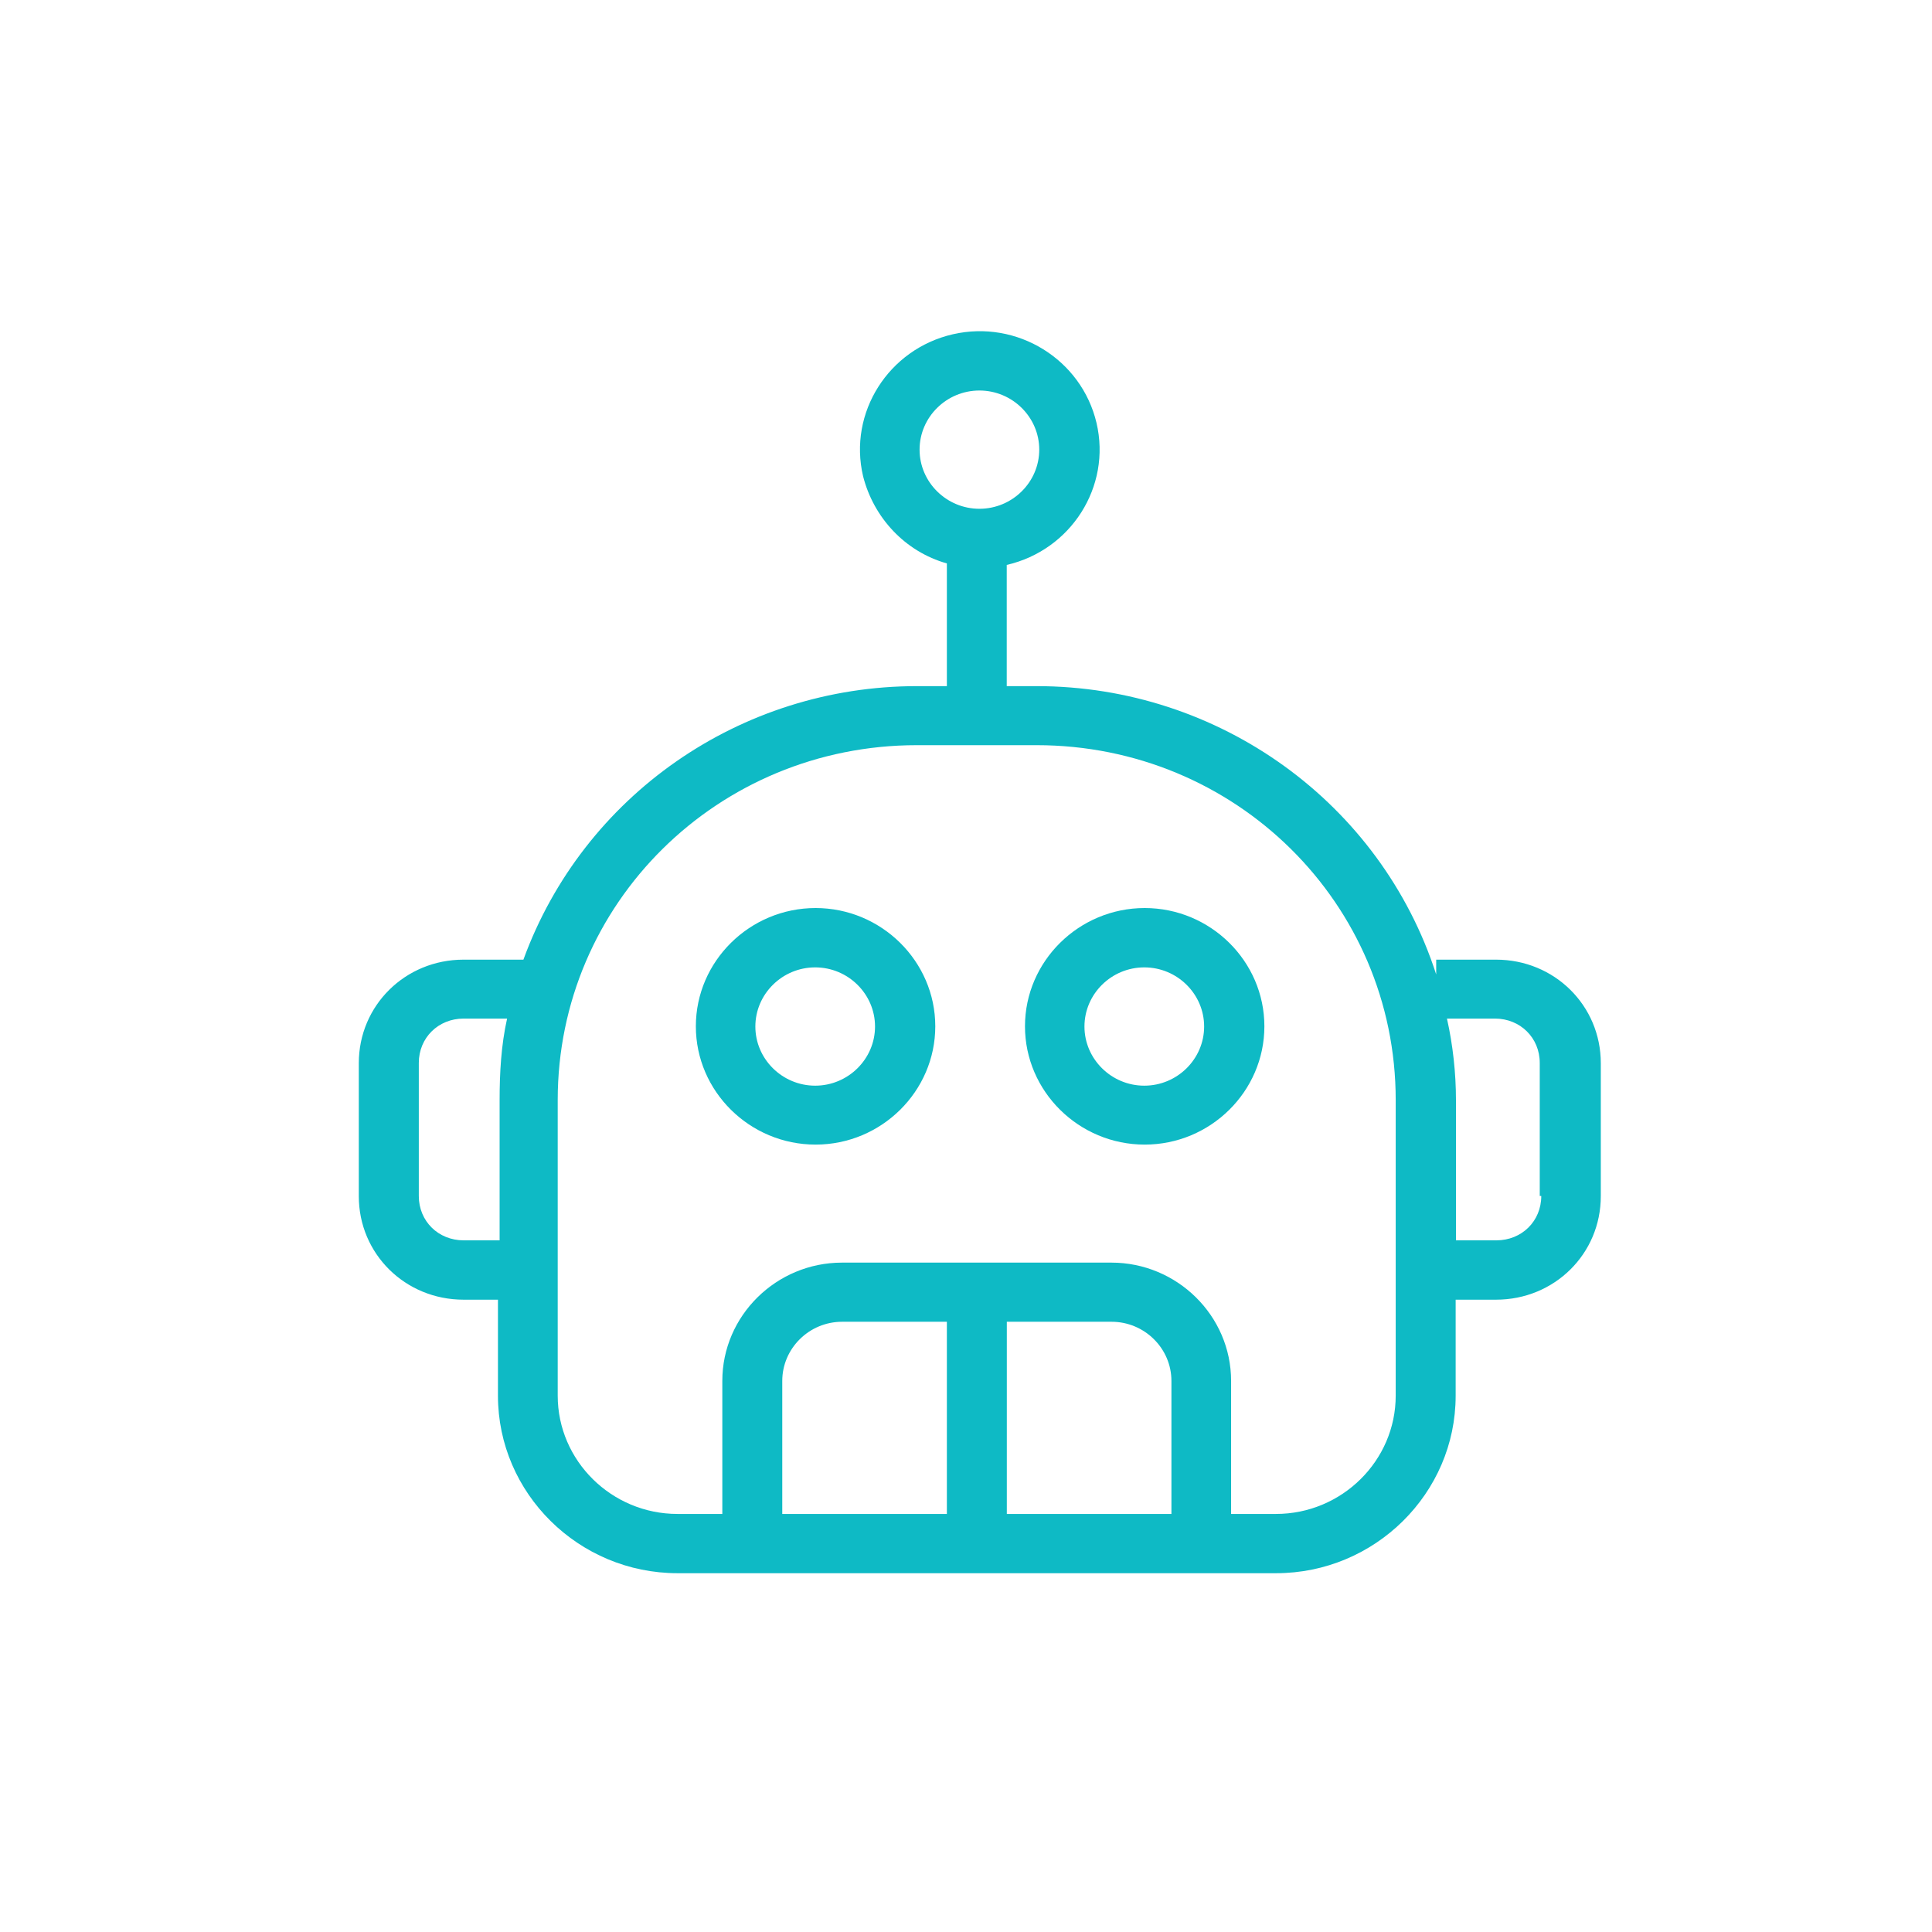 <svg width="70" height="70" viewBox="0 0 70 70" fill="none" xmlns="http://www.w3.org/2000/svg">
<path fill-rule="evenodd" clip-rule="evenodd" d="M54.205 34.77H52.036V35.306C50.03 29.092 44.175 24.86 37.56 24.86H36.476V20.468C38.807 19.932 40.271 17.629 39.729 15.325C39.187 13.022 36.855 11.576 34.524 12.111C32.193 12.647 30.729 14.95 31.271 17.254C31.651 18.754 32.789 19.986 34.307 20.414V24.86H33.223C26.825 24.86 21.133 28.824 18.964 34.77H16.795C14.681 34.77 13 36.431 13 38.52V43.341C13 45.43 14.681 47.09 16.795 47.09H18.042V50.572C18.042 54.107 20.97 57 24.548 57H46.235C49.813 57 52.741 54.107 52.741 50.572V47.09H54.205C56.319 47.09 58 45.43 58 43.341V38.52C58 36.431 56.319 34.77 54.205 34.77ZM33.318 16.291C33.318 15.113 34.294 14.149 35.486 14.149C36.678 14.149 37.654 15.113 37.654 16.291C37.654 17.47 36.678 18.434 35.486 18.434C34.294 18.434 33.318 17.47 33.318 16.291ZM15.174 43.333C15.174 44.244 15.878 44.94 16.8 44.94H18.102V39.851C18.102 38.887 18.156 37.869 18.373 36.905H16.8C15.878 36.905 15.174 37.602 15.174 38.512V43.333ZM42.443 54.854H36.479V47.89H40.274C41.467 47.89 42.443 48.854 42.443 50.033V54.854ZM28.343 54.854H34.307V47.89H30.512C29.319 47.89 28.343 48.854 28.343 50.033V54.854ZM50.569 50.568C50.569 52.925 48.617 54.853 46.232 54.853H44.605V50.032C44.605 47.675 42.653 45.747 40.268 45.747H30.509C28.123 45.747 26.171 47.675 26.171 50.032V54.853H24.545C22.159 54.853 20.207 52.925 20.207 50.568V39.855C20.207 32.73 26.009 26.999 33.22 26.999H37.557C44.768 26.999 50.569 32.73 50.569 39.855V50.568ZM54.216 44.94C55.138 44.94 55.843 44.244 55.843 43.333H55.788V38.512C55.788 37.602 55.084 36.905 54.162 36.905H52.426C52.643 37.869 52.752 38.887 52.752 39.851V44.94H54.216ZM29.55 32.9C27.164 32.9 25.212 34.829 25.212 37.185C25.212 39.542 27.164 41.471 29.55 41.471C31.935 41.471 33.887 39.542 33.887 37.185C33.887 34.829 31.935 32.9 29.55 32.9ZM27.368 37.193C27.368 38.371 28.344 39.336 29.536 39.336C30.728 39.336 31.704 38.371 31.704 37.193C31.704 36.014 30.728 35.05 29.536 35.05C28.344 35.05 27.368 36.014 27.368 37.193ZM41.474 32.9C39.089 32.9 37.137 34.829 37.137 37.185C37.137 39.542 39.089 41.471 41.474 41.471C43.86 41.471 45.811 39.542 45.811 37.185C45.811 34.829 43.86 32.9 41.474 32.9ZM39.292 37.193C39.292 38.371 40.268 39.336 41.46 39.336C42.653 39.336 43.628 38.371 43.628 37.193C43.628 36.014 42.653 35.05 41.46 35.05C40.268 35.05 39.292 36.014 39.292 37.193Z" fill="#0EBAC5"/>
</svg>
